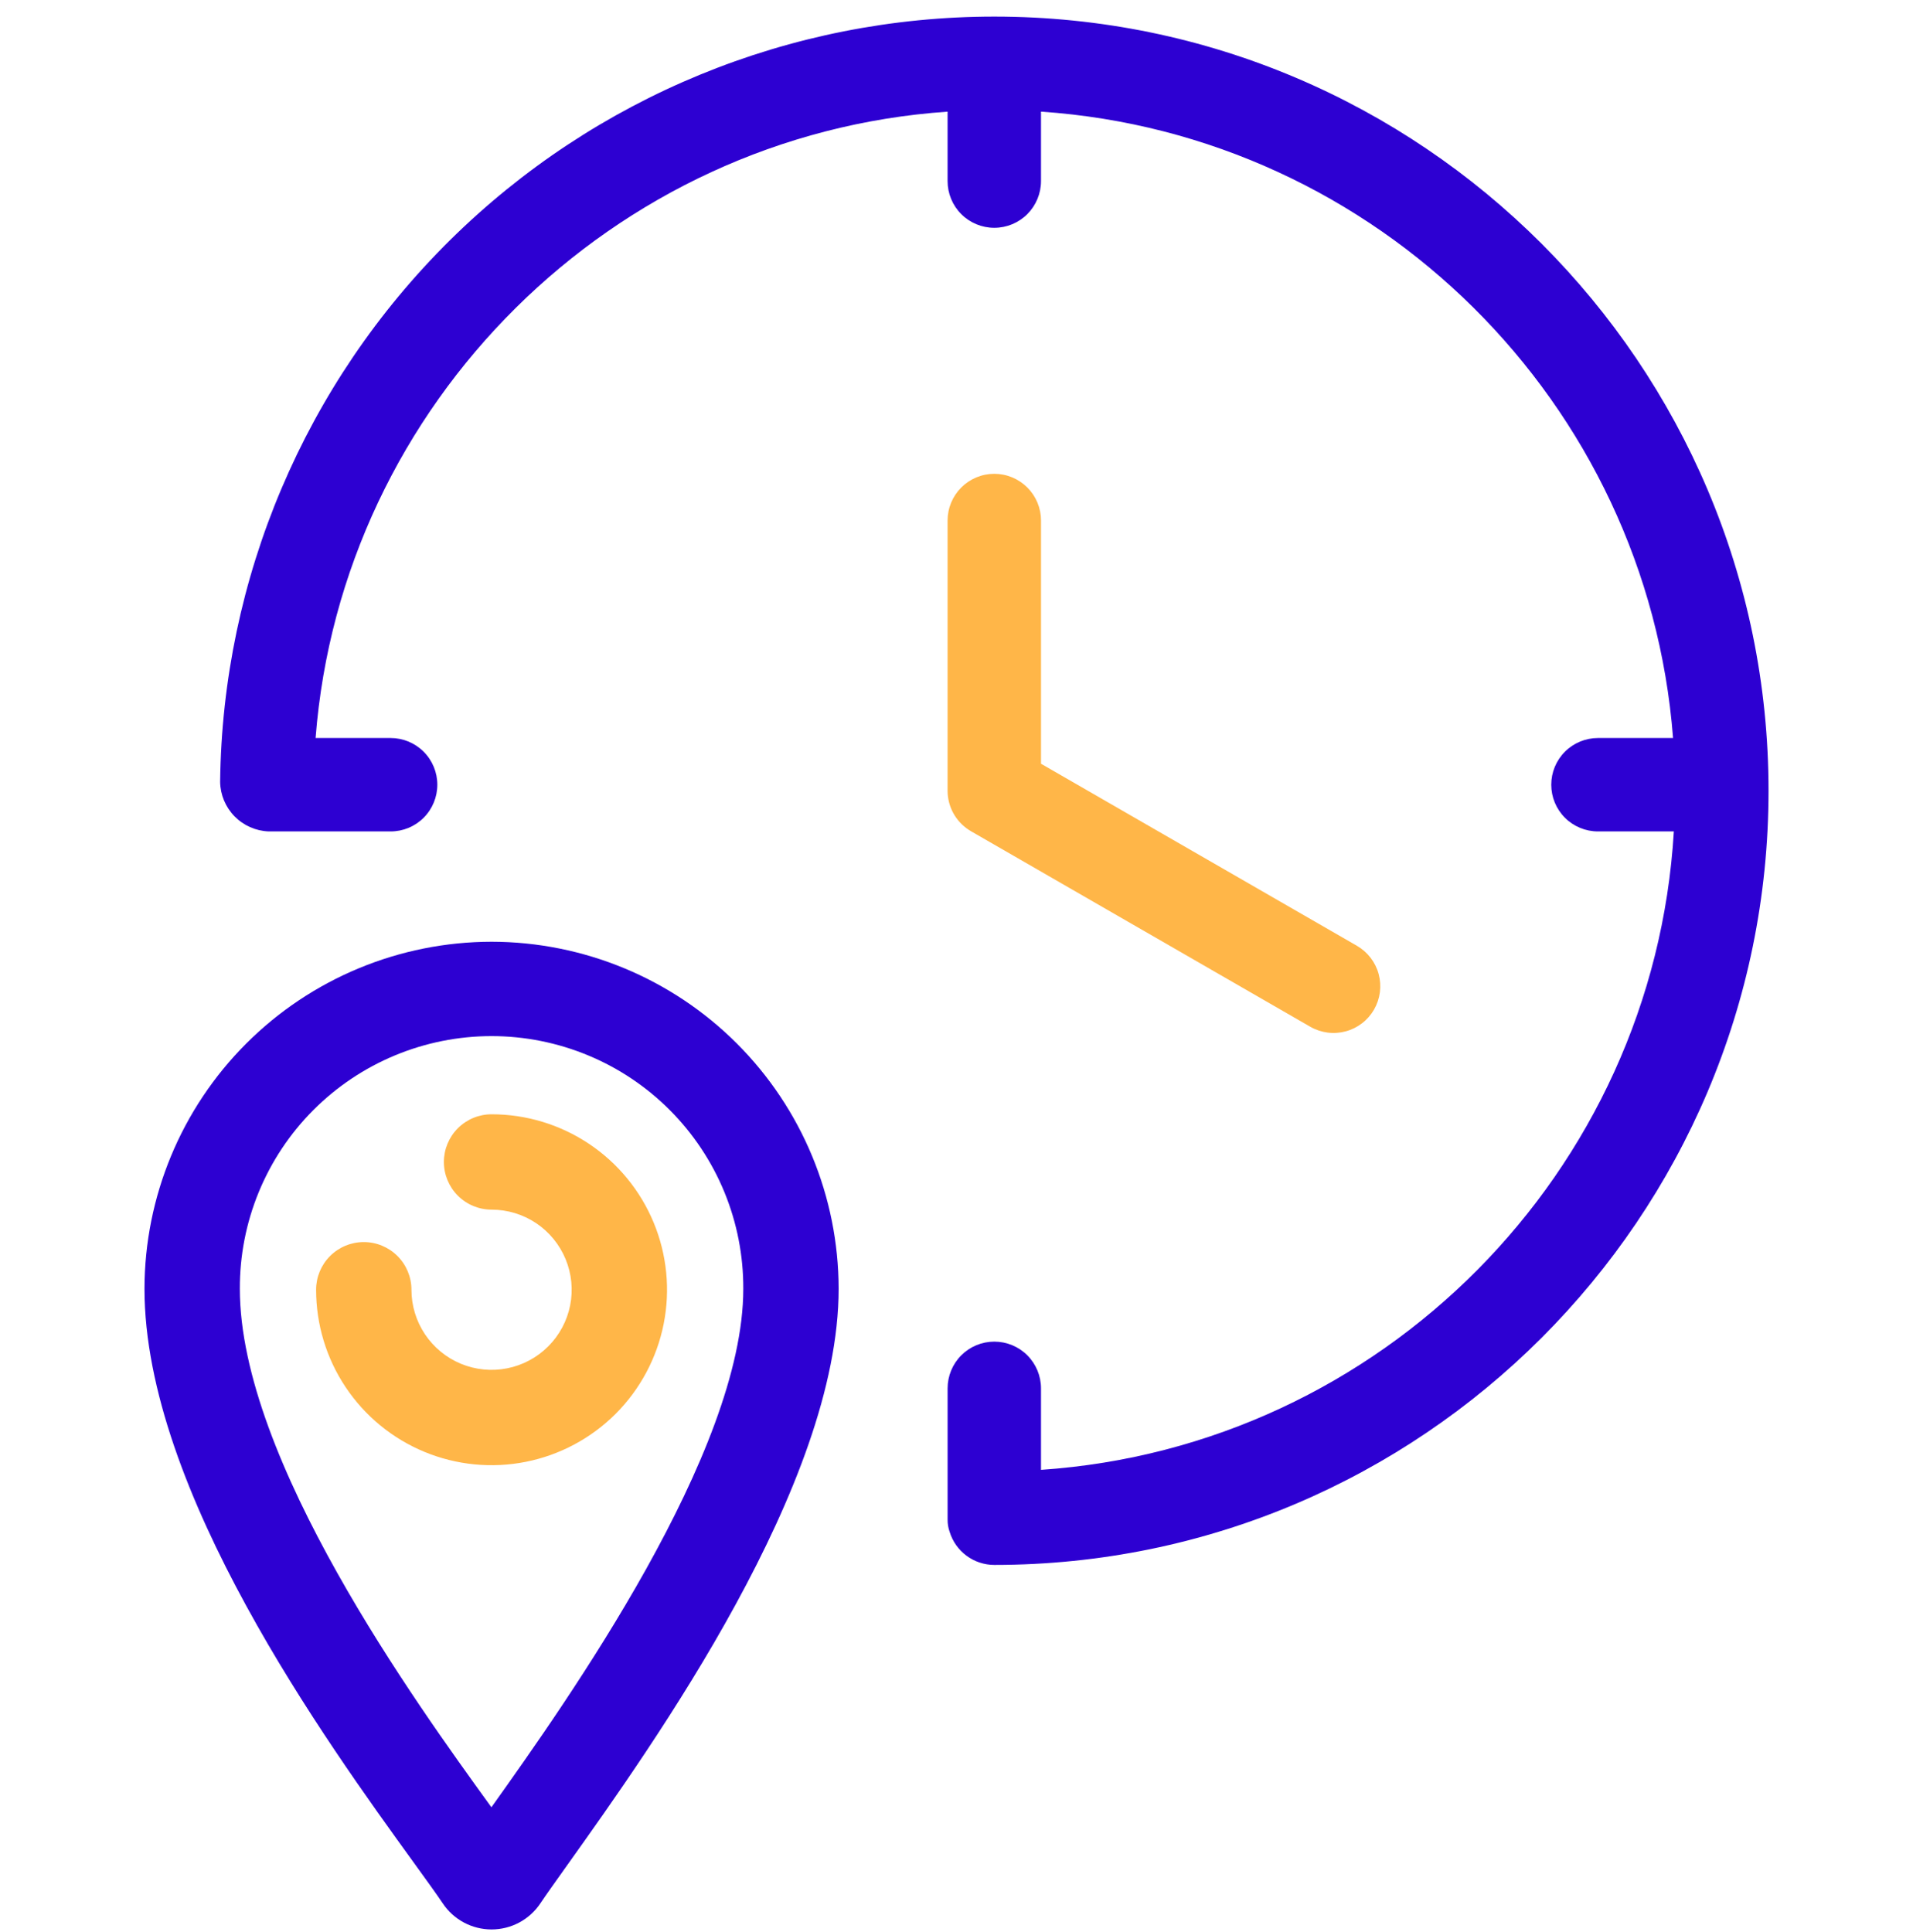 <svg width="100" height="101" viewBox="0 0 100 101" fill="none" xmlns="http://www.w3.org/2000/svg">
<g clip-path="url(#clip0_19_637)">
<path d="M25.696 49.232C20.886 49.237 16.274 51.151 12.873 54.552C9.472 57.953 7.559 62.565 7.553 67.375C7.553 77.918 17.06 91.057 21.629 97.372C22.293 98.29 22.817 99.013 23.15 99.51C23.43 99.928 23.809 100.27 24.253 100.507C24.697 100.743 25.193 100.867 25.696 100.867C26.199 100.867 26.695 100.743 27.139 100.507C27.583 100.27 27.962 99.928 28.242 99.51C28.555 99.044 29.029 98.378 29.63 97.535C34.242 91.065 43.839 77.601 43.839 67.375C43.833 62.565 41.92 57.953 38.519 54.552C35.118 51.151 30.506 49.237 25.696 49.232ZM25.688 94.479C25.681 94.469 25.674 94.459 25.667 94.45C21.738 89.02 12.537 76.305 12.537 67.375C12.531 65.643 12.866 63.926 13.524 62.324C14.183 60.721 15.151 59.265 16.373 58.038C17.596 56.81 19.049 55.836 20.649 55.172C22.248 54.508 23.964 54.165 25.696 54.165C27.428 54.165 29.144 54.508 30.743 55.172C32.343 55.836 33.796 56.81 35.019 58.038C36.241 59.265 37.209 60.721 37.868 62.324C38.526 63.926 38.861 65.643 38.855 67.375C38.855 75.923 29.725 88.814 25.688 94.479Z" fill="#2D00D2"/>
<path d="M25.696 58.252C25.035 58.252 24.401 58.515 23.934 58.982C23.466 59.45 23.204 60.083 23.204 60.744C23.204 61.405 23.466 62.039 23.934 62.507C24.401 62.974 25.035 63.237 25.696 63.237C26.524 63.237 27.334 63.482 28.023 63.942C28.712 64.403 29.248 65.057 29.565 65.822C29.882 66.587 29.965 67.429 29.804 68.242C29.642 69.054 29.243 69.8 28.657 70.386C28.072 70.972 27.325 71.371 26.513 71.532C25.701 71.694 24.858 71.611 24.093 71.294C23.328 70.977 22.674 70.44 22.214 69.751C21.754 69.062 21.508 68.253 21.508 67.424C21.508 66.763 21.245 66.13 20.778 65.662C20.311 65.195 19.677 64.932 19.016 64.932C18.355 64.932 17.721 65.195 17.254 65.662C16.786 66.13 16.524 66.763 16.524 67.424C16.524 69.239 17.061 71.012 18.069 72.52C19.077 74.029 20.51 75.205 22.186 75.899C23.862 76.593 25.706 76.775 27.485 76.421C29.265 76.067 30.899 75.193 32.182 73.911C33.465 72.628 34.338 70.993 34.692 69.214C35.046 67.435 34.865 65.591 34.17 63.915C33.476 62.239 32.3 60.806 30.792 59.798C29.284 58.79 27.51 58.252 25.696 58.252Z" fill="#FFB648"/>
<path d="M51.976 0.867C41.322 0.867 31.098 5.068 23.521 12.559C15.945 20.049 11.628 30.225 11.507 40.878C11.519 41.551 11.789 42.195 12.26 42.676C12.732 43.157 13.37 43.439 14.043 43.465H20.42C21.068 43.465 21.689 43.208 22.146 42.75C22.604 42.292 22.861 41.671 22.861 41.023C22.861 40.376 22.604 39.755 22.146 39.297C21.689 38.839 21.068 38.582 20.42 38.582H16.497C17.853 21.082 32.027 7.041 49.534 5.837V9.468C49.534 10.115 49.791 10.736 50.249 11.194C50.707 11.652 51.328 11.909 51.975 11.909C52.623 11.909 53.244 11.652 53.702 11.194C54.159 10.736 54.417 10.115 54.417 9.468V5.836C71.994 7.033 86.107 21.047 87.457 38.582H83.531C82.884 38.582 82.263 38.839 81.805 39.297C81.347 39.755 81.09 40.376 81.09 41.023C81.09 41.671 81.347 42.292 81.805 42.75C82.263 43.208 82.884 43.465 83.531 43.465H87.498C86.442 61.292 72.204 75.629 54.417 76.84V72.579C54.417 71.931 54.16 71.31 53.702 70.852C53.245 70.394 52.623 70.137 51.976 70.137C51.328 70.137 50.708 70.394 50.25 70.852C49.792 71.31 49.535 71.931 49.535 72.579V79.428C49.531 79.649 49.567 79.869 49.64 80.078C49.793 80.579 50.102 81.018 50.523 81.329C50.943 81.641 51.453 81.81 51.976 81.81C74.292 81.81 92.448 63.654 92.448 41.339C92.448 19.023 74.292 0.867 51.976 0.867Z" fill="#2D00D2"/>
<path d="M51.976 24.77C51.655 24.77 51.337 24.833 51.041 24.956C50.745 25.079 50.476 25.259 50.249 25.485C50.023 25.712 49.843 25.981 49.72 26.277C49.597 26.574 49.534 26.891 49.534 27.212V41.338C49.534 41.743 49.635 42.141 49.827 42.497C50.019 42.853 50.297 43.156 50.636 43.378C50.673 43.403 50.712 43.428 50.757 43.454L68.491 53.675C68.769 53.835 69.076 53.938 69.394 53.98C69.711 54.022 70.034 54 70.344 53.917C70.654 53.834 70.944 53.691 71.198 53.495C71.453 53.3 71.666 53.056 71.826 52.778C71.986 52.501 72.09 52.194 72.132 51.876C72.173 51.558 72.152 51.235 72.069 50.925C71.986 50.615 71.842 50.325 71.647 50.071C71.451 49.817 71.208 49.603 70.93 49.443L54.418 39.927V27.212C54.418 26.891 54.355 26.574 54.232 26.277C54.109 25.981 53.929 25.712 53.702 25.485C53.476 25.259 53.206 25.079 52.91 24.956C52.614 24.833 52.296 24.77 51.976 24.77Z" fill="#FFB648"/>
</g>
<defs>
<clipPath id="clip0_19_637">
<rect width="100" height="100" fill="white" transform="translate(0 0.867)"/>
</clipPath>
</defs>
</svg>
